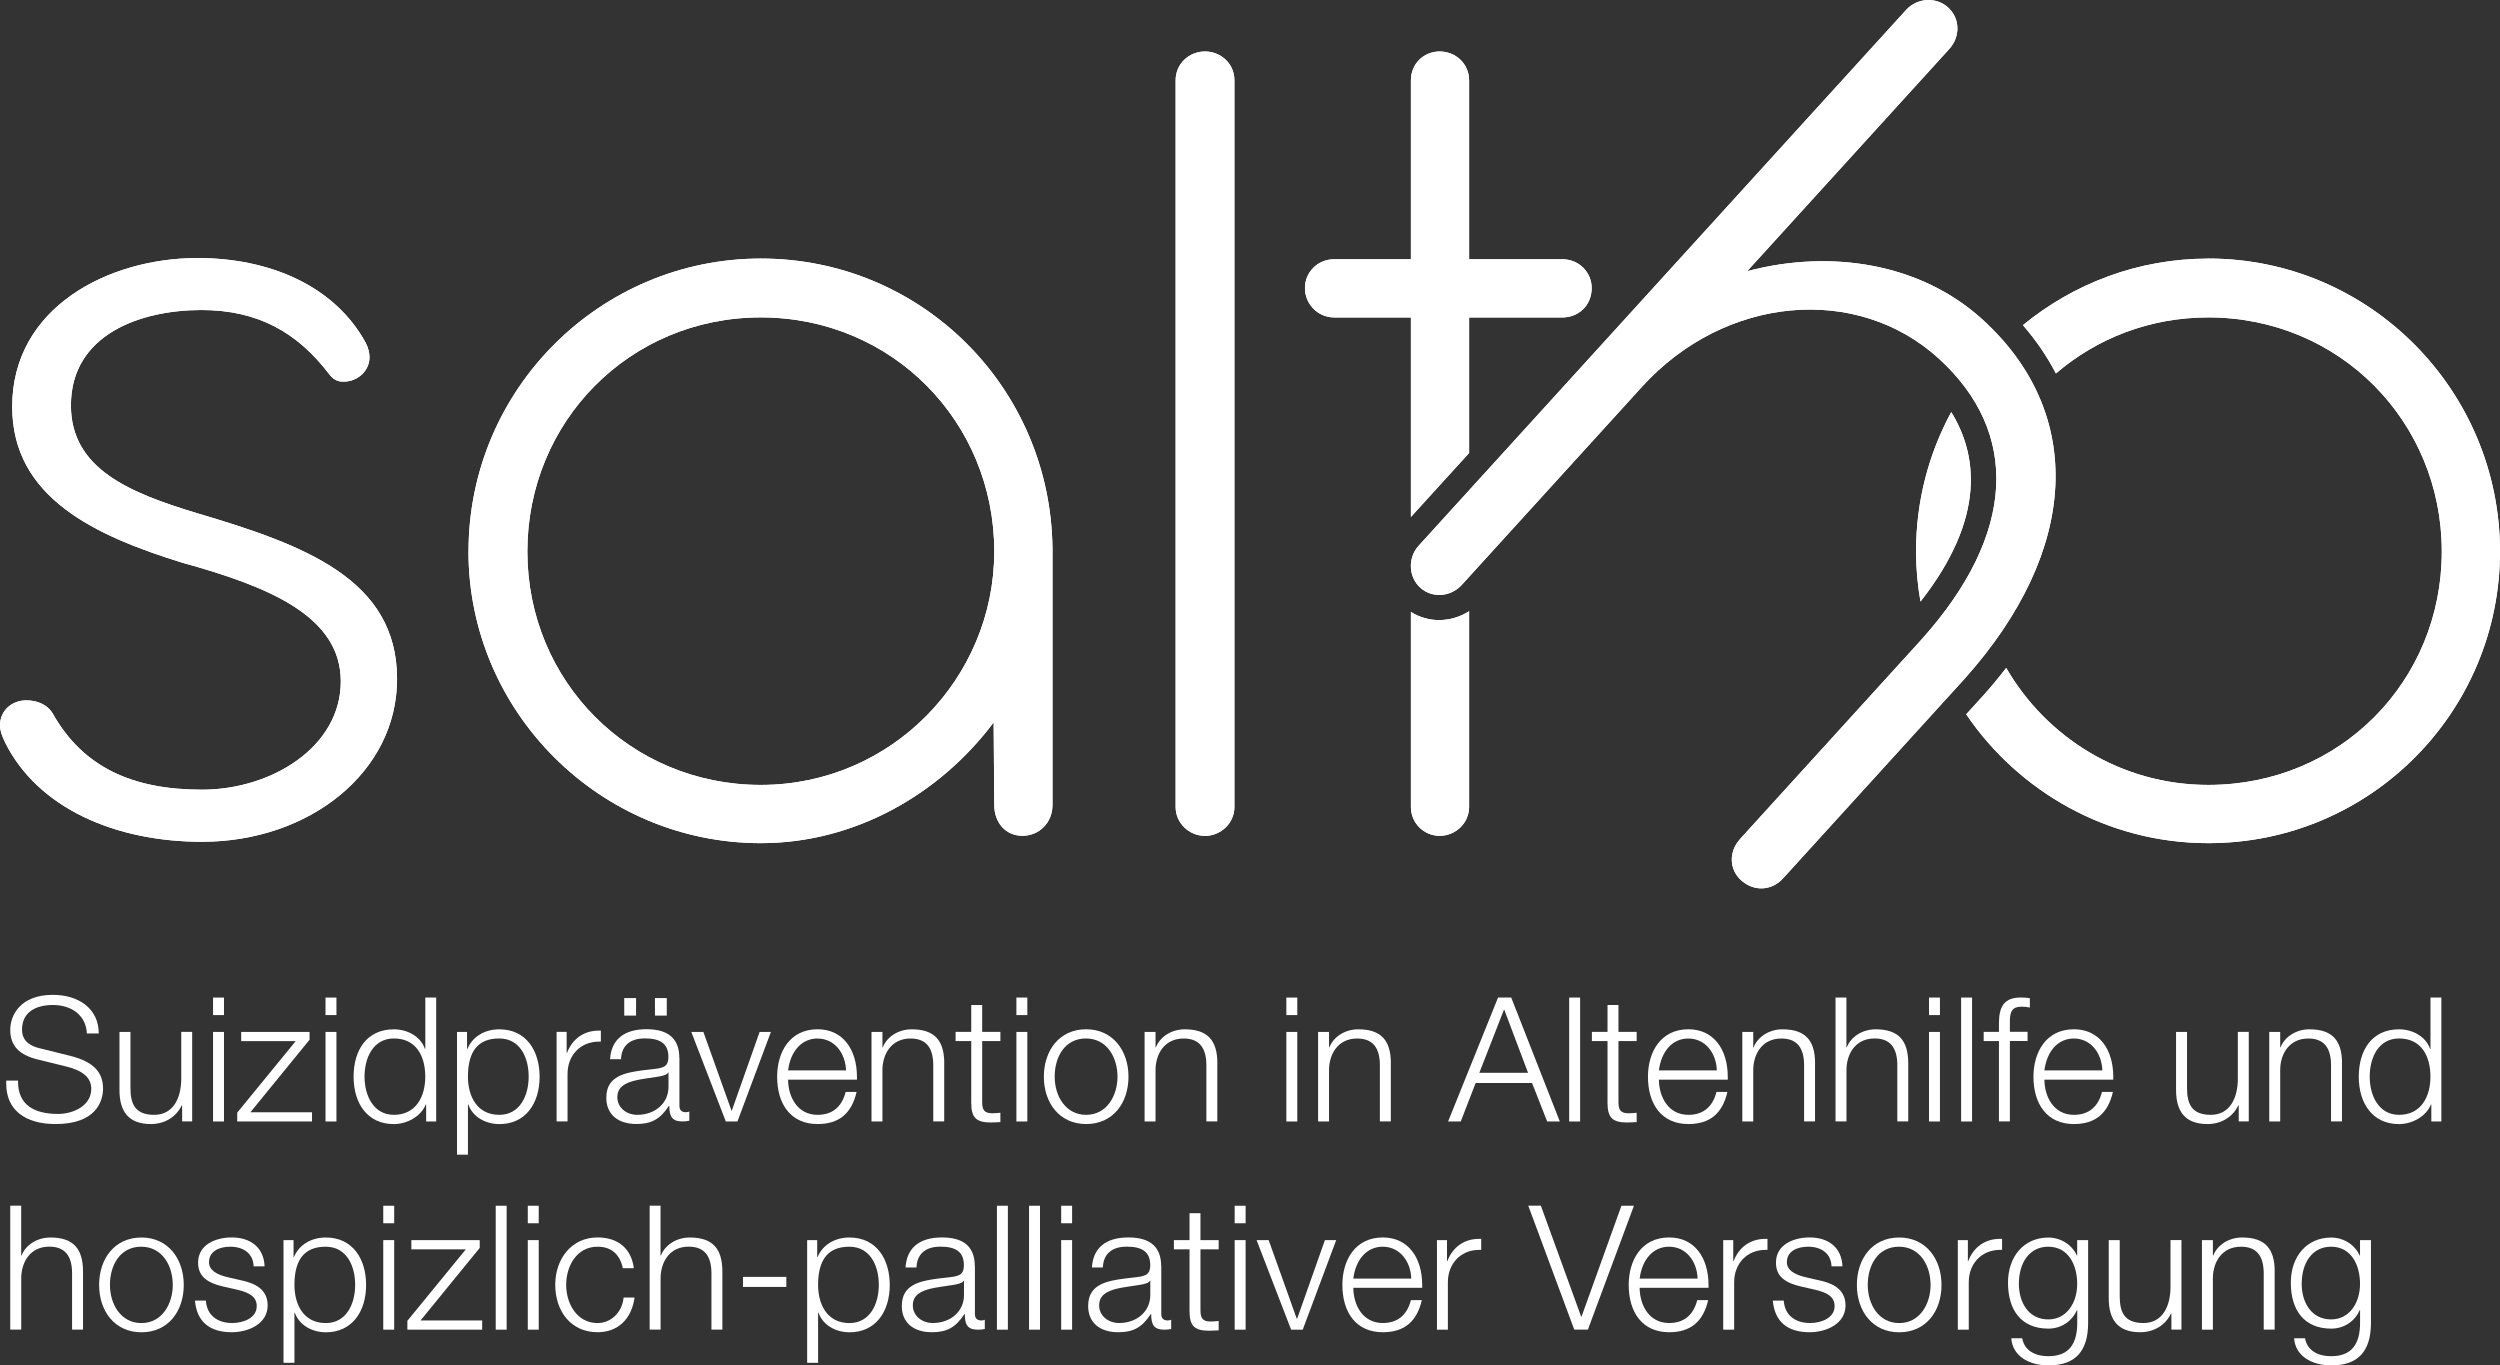 <?xml version="1.0" encoding="UTF-8"?>
<svg id="Ebene_1" data-name="Ebene 1" xmlns="http://www.w3.org/2000/svg" viewBox="0 0 477.94 261.03">
  <rect x="0" y="0" width="477.94" height="261.03" fill="#333333" stroke="none"/>
  <defs>
    <style>
      .cls-1 {
        fill: #fff;
        stroke-width: 0px;
      }
    </style>
  </defs>
  <path class="cls-1" d="M332.6,160.46l34.6-38.04c18.36-20.36,18.93-39.79,3.42-53.9-15.6-14.19-40.79-12.08-56.71,5.42l-34.45,37.87c-2.13,2.34-5.68,2.59-7.94.54s-2.43-5.69-.3-8.03L364.41,1.89c2.13-2.34,5.77-2.51,8.02-.46,2.34,2.13,2.34,5.61.21,7.95l-38.62,42.46c16.05-4.24,33.18-1.49,44.97,9.23,19.67,17.89,18.67,44.06-3.46,68.75l-34.68,38.13c-2.13,2.34-5.52,2.58-8.03.3-2.25-2.05-2.33-5.45-.2-7.79Z"/>
  <path class="cls-1" d="M89.57,105.43c0-31.04,25.19-56,55.88-56s55.41,24.6,55.76,55.41v49.08c0,3.28-2.46,5.86-5.74,5.86s-5.39-2.58-5.39-5.86l-.12-15.81c-10.19,13.59-26.36,23.08-44.52,23.08-30.69,0-55.88-25.07-55.88-55.76ZM190.08,105.43c0-24.83-19.56-44.75-44.63-44.75s-44.63,19.91-44.63,44.75,19.68,44.63,44.63,44.63,44.63-20.38,44.63-44.63Z"/>
  <path class="cls-1" d="M224.75,154.28V15.35c0-3.16,2.58-5.51,5.62-5.51s5.62,2.34,5.62,5.51v138.94c0,3.05-2.58,5.51-5.62,5.51s-5.62-2.46-5.62-5.51Z"/>
  <g>
    <path class="cls-1" d="M269.73,98.83l11.13-12.23v-25.91h17.81c3.16,0,5.62-2.34,5.62-5.62,0-3.05-2.46-5.51-5.62-5.51h-17.81V15.35c0-3.16-2.58-5.51-5.62-5.51s-5.51,2.34-5.51,5.51v34.21h-14.64c-3.16,0-5.62,2.46-5.62,5.51s2.46,5.62,5.62,5.62h14.64v38.14Z"/>
    <path class="cls-1" d="M275.16,118.55c-1.94,0-3.82-.55-5.43-1.56v37.29c0,3.05,2.46,5.51,5.51,5.51s5.62-2.46,5.62-5.51v-37.43c-1.7,1.08-3.67,1.69-5.7,1.69Z"/>
  </g>
  <g>
    <path class="cls-1" d="M367.15,115.01c12.71-16.21,10.78-28.3,5.88-36.23-4.29,7.91-6.73,16.98-6.73,26.64,0,3.27.3,6.47.85,9.58Z"/>
    <path class="cls-1" d="M422.18,49.44c-13.41,0-25.77,4.77-35.44,12.72,2.52,2.92,4.63,6,6.3,9.24,7.78-6.69,17.92-10.72,29.14-10.72,25.07,0,44.63,19.91,44.63,44.75s-19.45,44.63-44.63,44.63c-16.67,0-30.97-9.1-38.64-22.37-1.39,1.8-2.87,3.59-4.46,5.36l-3.19,3.51c10.08,14.84,27.11,24.63,46.29,24.63,30.93,0,55.76-25.07,55.76-55.76s-24.83-56-55.76-56Z"/>
  </g>
  <path class="cls-1" d="M.94,141.85c-.58-1.17-.94-2.22-.94-3.16,0-2.92,2.34-4.8,5.03-4.8,1.75,0,3.98.58,5.15,2.69,5.73,10.06,15.09,14.39,28.42,14.39s26.55-8.19,26.55-20.7-13.8-18.13-30.3-22.69c-16.61-5.15-32.52-12.4-32.52-29.83,0-18.95,18.36-28.42,35.44-28.42,13.69,0,26.2,5.26,32.17,16.26.47.94.7,1.87.7,2.69,0,2.69-2.34,4.68-4.91,4.68-.7,0-1.64,0-2.69-1.29-6.2-8.19-13.8-12.4-24.56-12.4-11.46,0-24.92,4.56-24.92,18.25,0,12.17,11.35,16.73,24.1,20.59,20.59,6.08,38.25,12.63,38.25,31.7,0,17.78-16.73,31.12-37.31,31.12-16.38,0-31.35-6.32-37.67-19.07Z"/>
  <path class="cls-1" d="M332.6,160.46l34.6-38.04c18.36-20.36,18.93-39.79,3.42-53.9-15.6-14.19-40.79-12.08-56.71,5.42l-34.45,37.87c-2.13,2.34-5.68,2.59-7.94.54s-2.43-5.69-.3-8.03L364.41,1.89c2.13-2.34,5.77-2.51,8.02-.46,2.34,2.13,2.34,5.61.21,7.95l-38.62,42.46c16.05-4.24,33.18-1.49,44.97,9.23,19.67,17.89,18.67,44.06-3.46,68.75l-34.68,38.13c-2.13,2.34-5.52,2.58-8.03.3-2.25-2.05-2.33-5.45-.2-7.79Z"/>
  <path class="cls-1" d="M89.57,105.43c0-31.04,25.19-56,55.88-56s55.41,24.6,55.76,55.41v49.08c0,3.28-2.46,5.86-5.74,5.86s-5.39-2.58-5.39-5.86l-.12-15.81c-10.19,13.59-26.36,23.08-44.52,23.08-30.69,0-55.88-25.07-55.88-55.76ZM190.08,105.43c0-24.83-19.56-44.75-44.63-44.75s-44.63,19.91-44.63,44.75,19.68,44.63,44.63,44.63,44.63-20.38,44.63-44.63Z"/>
  <path class="cls-1" d="M224.75,154.28V15.35c0-3.16,2.58-5.51,5.62-5.51s5.62,2.34,5.62,5.51v138.94c0,3.05-2.58,5.51-5.62,5.51s-5.62-2.46-5.62-5.51Z"/>
  <g>
    <path class="cls-1" d="M269.73,98.83l11.13-12.23v-25.91h17.81c3.16,0,5.62-2.34,5.62-5.62,0-3.05-2.46-5.51-5.62-5.51h-17.81V15.35c0-3.16-2.58-5.51-5.62-5.51s-5.51,2.34-5.51,5.51v34.21h-14.64c-3.16,0-5.62,2.46-5.62,5.51s2.46,5.62,5.62,5.62h14.64v38.14Z"/>
    <path class="cls-1" d="M275.16,118.55c-1.94,0-3.82-.55-5.43-1.56v37.29c0,3.05,2.46,5.51,5.51,5.51s5.62-2.46,5.62-5.51v-37.43c-1.7,1.08-3.67,1.69-5.7,1.69Z"/>
  </g>
  <g>
    <path class="cls-1" d="M367.15,115.01c12.71-16.21,10.78-28.3,5.88-36.23-4.29,7.91-6.73,16.98-6.73,26.64,0,3.27.3,6.47.85,9.58Z"/>
    <path class="cls-1" d="M422.18,49.44c-13.41,0-25.77,4.77-35.44,12.72,2.52,2.92,4.63,6,6.3,9.24,7.78-6.69,17.92-10.72,29.14-10.72,25.07,0,44.63,19.91,44.63,44.75s-19.45,44.63-44.63,44.63c-16.67,0-30.97-9.1-38.64-22.37-1.39,1.8-2.87,3.59-4.46,5.36l-3.19,3.51c10.08,14.84,27.11,24.63,46.29,24.63,30.93,0,55.76-25.07,55.76-55.76s-24.83-56-55.76-56Z"/>
  </g>
  <path class="cls-1" d="M.94,141.85c-.58-1.17-.94-2.22-.94-3.16,0-2.92,2.34-4.8,5.03-4.8,1.75,0,3.98.58,5.15,2.69,5.73,10.06,15.09,14.39,28.42,14.39s26.55-8.19,26.55-20.7-13.8-18.13-30.3-22.69c-16.61-5.15-32.52-12.4-32.52-29.83,0-18.95,18.36-28.42,35.44-28.42,13.69,0,26.2,5.26,32.17,16.26.47.94.7,1.87.7,2.69,0,2.69-2.34,4.68-4.91,4.68-.7,0-1.64,0-2.69-1.29-6.2-8.19-13.8-12.4-24.56-12.4-11.46,0-24.92,4.56-24.92,18.25,0,12.17,11.35,16.73,24.1,20.59,20.59,6.08,38.25,12.63,38.25,31.7,0,17.78-16.73,31.12-37.31,31.12-16.38,0-31.35-6.32-37.67-19.07Z"/>
  <g>
    <path class="cls-1" d="M18.87,197.57h-2.26c-.17-3.52-2.99-5.44-6.5-5.44-3.22,0-5.9,1.33-5.9,4.71,0,2.45,1.99,3.22,3.32,3.55l5.77,1.43c4.58,1.13,6.4,3.15,6.4,6.3,0,2.32-1.26,6.77-9.06,6.77-5.84,0-9.45-2.69-9.45-7.7v-.6h2.26v.2c0,4.35,2.95,6.17,7.66,6.17,2.69,0,6.34-1.43,6.34-4.81,0-2.16-1.66-3.48-4.74-4.25l-5.41-1.33c-3.52-.86-5.34-2.52-5.34-5.71,0-2.69,1.86-6.67,8.13-6.67,5.01,0,8.79,2.69,8.79,7.36Z"/>
    <path class="cls-1" d="M24.94,197.28v10.71c0,2.99.83,5.14,4.54,5.14s5.17-3.32,5.17-6.9v-8.96h2.09v17.12h-1.92v-3.08h-.07c-1.09,2.26-3.28,3.58-5.91,3.58-4.31,0-6-2.46-6-6.5v-11.11h2.09Z"/>
    <path class="cls-1" d="M42.82,190.71v3.35h-2.09v-3.35h2.09ZM42.82,197.28v17.12h-2.09v-17.12h2.09Z"/>
    <path class="cls-1" d="M59.18,197.28v1.49l-11.31,13.87h11.78v1.76h-14.3v-1.69l11.18-13.67h-10.42v-1.76h13.07Z"/>
    <path class="cls-1" d="M64.32,190.71v3.35h-2.09v-3.35h2.09ZM64.32,197.28v17.12h-2.09v-17.12h2.09Z"/>
    <path class="cls-1" d="M83.39,190.71v23.69h-1.92v-3.25h-.07c-.96,2.36-3.68,3.75-6.1,3.75-5.08,0-7.7-3.98-7.7-9.06s2.52-9.06,7.7-9.06c2.59,0,5.11,1.36,5.94,3.75h.07v-9.82h2.09ZM75.3,213.13c4.15,0,6-3.38,6-7.3s-1.72-7.3-6-7.3c-3.95,0-5.61,3.68-5.61,7.3s1.72,7.3,5.61,7.3Z"/>
    <path class="cls-1" d="M87.37,220.73v-23.45h1.92v3.25h.07c1-2.42,3.38-3.75,6.1-3.75,5.17,0,7.7,4.15,7.7,9.06,0,5.27-2.82,9.06-7.66,9.06-2.72,0-5.14-1.39-5.97-3.75h-.07v9.59h-2.09ZM89.46,205.83c0,3.65,1.66,7.3,6,7.3,3.95,0,5.61-3.71,5.61-7.3s-1.59-7.3-5.64-7.3-5.97,2.46-5.97,7.3Z"/>
    <path class="cls-1" d="M114.87,199.13h-.33c-3.65,0-6.04,2.69-6.04,6.17v9.09h-2.09v-17.12h1.92v4.01h.07c1.03-2.72,3.28-4.25,6.04-4.25h.43v2.09Z"/>
    <path class="cls-1" d="M129.89,202.28v9.09c0,.8.36,1.26,1.23,1.26.3,0,.5-.07.66-.13v1.76c-.5.1-.83.13-1.33.13-1.82,0-2.49-.8-2.49-2.89v-.1h-.07c-1.73,2.65-3.45,3.48-6.24,3.48-3.38,0-5.74-1.73-5.74-5.01,0-2.16.96-3.15,1.69-3.68,1.13-.8,2.52-1.29,6.63-1.73,2.46-.26,3.55-.36,3.55-2.42,0-2.59-1.66-3.52-4.48-3.52s-4.48,1.36-4.58,3.98h-2.09c.23-3.78,2.69-5.74,6.97-5.74,4.51,0,6.27,2.12,6.27,5.51ZM127.74,205.04c-.27.46-1.03.66-2.16.83-1.03.17-3.15.43-4.18.7-1.69.43-3.38,1.13-3.38,3.18s1.79,3.38,3.81,3.38c3.38,0,5.97-2.19,5.97-5.34v-2.75h-.07ZM121.6,190.81v3.35h-2.26v-3.35h2.26ZM127.47,190.81v3.35h-2.26v-3.35h2.26Z"/>
    <path class="cls-1" d="M134.47,197.28l5.37,15.03h.07l5.31-15.03h2.16l-6.4,17.12h-2.22l-6.6-17.12h2.32Z"/>
    <path class="cls-1" d="M163.83,205.9v.5h-13.17c.03,3.35,1.82,6.73,5.64,6.73,2.79,0,4.64-1.49,5.37-4.38h2.09c-.96,4.18-3.42,6.14-7.46,6.14-5.14,0-7.73-3.82-7.73-9.06,0-4.68,2.42-9.06,7.73-9.06,4.81,0,7.53,3.81,7.53,9.12ZM161.74,204.64c-.1-3.22-2.12-6.1-5.47-6.1-2.99,0-5.14,2.39-5.61,6.1h11.08Z"/>
    <path class="cls-1" d="M180.51,203.28v11.11h-2.09v-10.71c0-3.35-1.33-5.14-4.35-5.14-3.68,0-5.37,2.99-5.37,6.04v9.82h-2.09v-17.12h2.09v2.95h.07c.8-2.06,3.02-3.45,5.51-3.45,4.38,0,6.24,2.12,6.24,6.5Z"/>
    <path class="cls-1" d="M187.77,192.13v5.14h3.48v1.76h-3.48v11.68c0,1.49.43,2.12,1.92,2.12.37,0,.96-.03,1.56-.1v1.79c-.8.03-1.19.07-1.86.07-2.75,0-3.71-.93-3.71-3.72v-11.84h-2.99v-1.76h2.99v-5.14h2.09Z"/>
    <path class="cls-1" d="M196.4,190.71v3.35h-2.09v-3.35h2.09ZM196.4,197.28v17.12h-2.09v-17.12h2.09Z"/>
    <path class="cls-1" d="M215.74,205.83c0,5.01-2.95,9.06-8.09,9.06s-8.09-4.08-8.09-9.06,2.95-9.06,8.09-9.06,8.09,4.15,8.09,9.06ZM207.64,213.13c3.95,0,6-3.65,6-7.3s-1.99-7.3-6.04-7.3-5.97,3.55-5.97,7.3,2.12,7.3,6,7.3Z"/>
    <path class="cls-1" d="M232.72,203.28v11.11h-2.09v-10.71c0-3.35-1.33-5.14-4.35-5.14-3.68,0-5.37,2.99-5.37,6.04v9.82h-2.09v-17.12h2.09v2.95h.07c.8-2.06,3.02-3.45,5.51-3.45,4.38,0,6.24,2.12,6.24,6.5Z"/>
    <path class="cls-1" d="M248.01,190.71v3.35h-2.09v-3.35h2.09ZM248.01,197.28v17.12h-2.09v-17.12h2.09Z"/>
    <path class="cls-1" d="M265.89,203.28v11.11h-2.09v-10.71c0-3.35-1.33-5.14-4.35-5.14-3.68,0-5.37,2.99-5.37,6.04v9.82h-2.09v-17.12h2.09v2.95h.07c.8-2.06,3.02-3.45,5.51-3.45,4.38,0,6.24,2.12,6.24,6.5Z"/>
    <path class="cls-1" d="M288.91,190.71l9.29,23.69h-2.42l-2.89-7.36h-10.78l-2.85,7.36h-2.42l9.55-23.69h2.52ZM282.81,205.1h9.32l-4.58-12.14-4.74,12.14Z"/>
    <path class="cls-1" d="M302.08,190.71v23.69h-2.09v-23.69h2.09Z"/>
    <path class="cls-1" d="M309.41,192.13v5.14h3.48v1.76h-3.48v11.68c0,1.49.43,2.12,1.92,2.12.37,0,.96-.03,1.56-.1v1.79c-.8.03-1.19.07-1.86.07-2.75,0-3.71-.93-3.71-3.72v-11.84h-2.99v-1.76h2.99v-5.14h2.09Z"/>
    <path class="cls-1" d="M330.31,205.9v.5h-13.17c.03,3.35,1.82,6.73,5.64,6.73,2.79,0,4.64-1.49,5.37-4.38h2.09c-.96,4.18-3.42,6.14-7.46,6.14-5.14,0-7.73-3.82-7.73-9.06,0-4.68,2.42-9.06,7.73-9.06,4.81,0,7.53,3.81,7.53,9.12ZM328.22,204.64c-.1-3.22-2.12-6.1-5.47-6.1-2.99,0-5.14,2.39-5.61,6.1h11.08Z"/>
    <path class="cls-1" d="M346.99,203.28v11.11h-2.09v-10.71c0-3.35-1.33-5.14-4.35-5.14-3.68,0-5.37,2.99-5.37,6.04v9.82h-2.09v-17.12h2.09v2.95h.07c.8-2.06,3.02-3.45,5.51-3.45,4.38,0,6.24,2.12,6.24,6.5Z"/>
    <path class="cls-1" d="M352.99,190.71v9.52h.07c.8-2.06,3.02-3.45,5.51-3.45,4.38,0,6.24,2.12,6.24,6.53v11.08h-2.09v-10.75c0-3.42-1.43-5.11-4.35-5.11-3.81,0-5.37,3.15-5.37,6.04v9.82h-2.09v-23.69h2.09Z"/>
    <path class="cls-1" d="M370.87,190.71v3.35h-2.09v-3.35h2.09ZM370.87,197.28v17.12h-2.09v-17.12h2.09Z"/>
    <path class="cls-1" d="M377.01,190.71v23.69h-2.09v-23.69h2.09Z"/>
    <path class="cls-1" d="M382.15,214.39v-15.36h-2.92v-1.76h2.92v-1.66c0-3.25,1.06-4.91,4.18-4.91.86,0,1.29.07,1.73.13v1.79c-.53-.1-1.06-.17-1.53-.17-1.89,0-2.29.96-2.29,2.85v1.96h3.38v1.76h-3.38v15.36h-2.09Z"/>
    <path class="cls-1" d="M404.01,205.9v.5h-13.17c.03,3.35,1.82,6.73,5.64,6.73,2.79,0,4.64-1.49,5.37-4.38h2.09c-.96,4.18-3.42,6.14-7.46,6.14-5.14,0-7.73-3.82-7.73-9.06,0-4.68,2.42-9.06,7.73-9.06,4.81,0,7.53,3.81,7.53,9.12ZM401.92,204.64c-.1-3.22-2.12-6.1-5.47-6.1-2.99,0-5.14,2.39-5.61,6.1h11.08Z"/>
    <path class="cls-1" d="M418.11,197.28v10.71c0,2.99.83,5.14,4.54,5.14s5.17-3.32,5.17-6.9v-8.96h2.09v17.12h-1.92v-3.08h-.07c-1.09,2.26-3.28,3.58-5.91,3.58-4.31,0-6-2.46-6-6.5v-11.11h2.09Z"/>
    <path class="cls-1" d="M447.73,203.28v11.11h-2.09v-10.71c0-3.35-1.33-5.14-4.35-5.14-3.68,0-5.37,2.99-5.37,6.04v9.82h-2.09v-17.12h2.09v2.95h.07c.8-2.06,3.02-3.45,5.51-3.45,4.38,0,6.24,2.12,6.24,6.5Z"/>
    <path class="cls-1" d="M466.73,190.71v23.69h-1.92v-3.25h-.07c-.96,2.36-3.68,3.75-6.1,3.75-5.08,0-7.7-3.98-7.7-9.06s2.52-9.06,7.7-9.06c2.59,0,5.11,1.36,5.94,3.75h.07v-9.82h2.09ZM458.64,213.13c4.15,0,6-3.38,6-7.3s-1.72-7.3-6-7.3c-3.95,0-5.61,3.68-5.61,7.3s1.72,7.3,5.61,7.3Z"/>
    <path class="cls-1" d="M4.05,230.51v9.52h.07c.8-2.06,3.02-3.45,5.51-3.45,4.38,0,6.24,2.12,6.24,6.53v11.08h-2.09v-10.75c0-3.42-1.43-5.11-4.35-5.11-3.81,0-5.37,3.15-5.37,6.04v9.82H1.96v-23.69h2.09Z"/>
    <path class="cls-1" d="M35.13,245.64c0,5.01-2.95,9.06-8.09,9.06s-8.09-4.08-8.09-9.06,2.95-9.06,8.09-9.06,8.09,4.15,8.09,9.06ZM27.03,252.94c3.95,0,6-3.65,6-7.3s-1.99-7.3-6.04-7.3-5.97,3.55-5.97,7.3,2.12,7.3,6,7.3Z"/>
    <path class="cls-1" d="M50.58,242.09h-2.09c-.07-2.35-1.82-3.75-4.48-3.75-1.92,0-4.05.76-4.05,2.95,0,1.46,1.29,2.39,3.85,2.95l2.19.5c1.86.4,5.17,1.26,5.17,4.81s-3.68,5.14-6.87,5.14c-4.21,0-6.67-1.99-7.03-6.04h2.09c.17,2.72,2.12,4.28,5.04,4.28,2.19,0,4.68-1,4.68-3.22,0-1.76-1.29-2.62-4.05-3.22l-2.22-.5c-3.35-.76-4.94-2.06-4.94-4.61,0-3.48,3.42-4.81,6.44-4.81,3.68,0,6.14,2.02,6.27,5.51Z"/>
    <path class="cls-1" d="M54.2,260.53v-23.45h1.92v3.25h.07c1-2.42,3.38-3.75,6.1-3.75,5.17,0,7.7,4.15,7.7,9.06,0,5.27-2.82,9.06-7.66,9.06-2.72,0-5.14-1.39-5.97-3.75h-.07v9.59h-2.09ZM56.29,245.64c0,3.65,1.66,7.3,6,7.3,3.95,0,5.61-3.71,5.61-7.3s-1.59-7.3-5.64-7.3-5.97,2.46-5.97,7.3Z"/>
    <path class="cls-1" d="M75.36,230.51v3.35h-2.09v-3.35h2.09ZM75.36,237.08v17.12h-2.09v-17.12h2.09Z"/>
    <path class="cls-1" d="M91.71,237.08v1.49l-11.31,13.87h11.78v1.76h-14.3v-1.69l11.18-13.67h-10.42v-1.76h13.07Z"/>
    <path class="cls-1" d="M96.86,230.51v23.69h-2.09v-23.69h2.09Z"/>
    <path class="cls-1" d="M102.99,230.51v3.35h-2.09v-3.35h2.09ZM102.99,237.08v17.12h-2.09v-17.12h2.09Z"/>
    <path class="cls-1" d="M121.17,242.45h-2.09c-.6-2.72-2.26-4.11-4.84-4.11-3.98,0-6,3.68-6,7.3s2.09,7.3,6,7.3c2.46,0,4.68-1.92,4.98-4.88h2.09c-.56,4.18-3.25,6.63-7.07,6.63-5.14,0-8.09-4.08-8.09-9.06s3.12-9.06,8.09-9.06c4.05,0,6.47,2.25,6.93,5.87Z"/>
    <path class="cls-1" d="M126.28,230.51v9.52h.07c.8-2.06,3.02-3.45,5.51-3.45,4.38,0,6.24,2.12,6.24,6.53v11.08h-2.09v-10.75c0-3.42-1.43-5.11-4.35-5.11-3.81,0-5.37,3.15-5.37,6.04v9.82h-2.09v-23.69h2.09Z"/>
    <path class="cls-1" d="M150.33,244.11v1.92h-8.29v-1.92h8.29Z"/>
    <path class="cls-1" d="M154.31,260.53v-23.45h1.92v3.25h.07c1-2.42,3.38-3.75,6.1-3.75,5.17,0,7.7,4.15,7.7,9.06,0,5.27-2.82,9.06-7.66,9.06-2.72,0-5.14-1.39-5.97-3.75h-.07v9.59h-2.09ZM156.4,245.64c0,3.65,1.66,7.3,6,7.3,3.95,0,5.61-3.71,5.61-7.3s-1.59-7.3-5.64-7.3-5.97,2.46-5.97,7.3Z"/>
    <path class="cls-1" d="M186.38,242.09v9.09c0,.8.36,1.26,1.23,1.26.3,0,.5-.07.66-.13v1.76c-.5.1-.83.13-1.33.13-1.82,0-2.49-.8-2.49-2.89v-.1h-.07c-1.73,2.65-3.45,3.48-6.24,3.48-3.38,0-5.74-1.73-5.74-5.01,0-2.16.96-3.15,1.69-3.68,1.13-.8,2.52-1.29,6.63-1.73,2.46-.26,3.55-.36,3.55-2.42,0-2.59-1.66-3.52-4.48-3.52s-4.48,1.36-4.58,3.98h-2.09c.23-3.78,2.69-5.74,6.97-5.74,4.51,0,6.27,2.12,6.27,5.51ZM184.23,244.84c-.27.46-1.03.66-2.16.83-1.03.17-3.15.43-4.18.7-1.69.43-3.38,1.13-3.38,3.18s1.79,3.38,3.81,3.38c3.38,0,5.97-2.19,5.97-5.34v-2.75h-.07Z"/>
    <path class="cls-1" d="M192.68,230.51v23.69h-2.09v-23.69h2.09Z"/>
    <path class="cls-1" d="M198.82,230.51v23.69h-2.09v-23.69h2.09Z"/>
    <path class="cls-1" d="M204.96,230.51v3.35h-2.09v-3.35h2.09ZM204.96,237.08v17.12h-2.09v-17.12h2.09Z"/>
    <path class="cls-1" d="M222.01,242.09v9.09c0,.8.36,1.26,1.23,1.26.3,0,.5-.07.66-.13v1.76c-.5.1-.83.13-1.33.13-1.82,0-2.49-.8-2.49-2.89v-.1h-.07c-1.73,2.65-3.45,3.48-6.24,3.48-3.38,0-5.74-1.73-5.74-5.01,0-2.16.96-3.15,1.69-3.68,1.13-.8,2.52-1.29,6.63-1.73,2.46-.26,3.55-.36,3.55-2.42,0-2.59-1.66-3.52-4.48-3.52s-4.48,1.36-4.58,3.98h-2.09c.23-3.78,2.69-5.74,6.97-5.74,4.51,0,6.27,2.12,6.27,5.51ZM219.85,244.84c-.27.46-1.03.66-2.16.83-1.03.17-3.15.43-4.18.7-1.69.43-3.38,1.13-3.38,3.18s1.79,3.38,3.81,3.38c3.38,0,5.97-2.19,5.97-5.34v-2.75h-.07Z"/>
    <path class="cls-1" d="M229.5,231.94v5.14h3.48v1.76h-3.48v11.68c0,1.49.43,2.12,1.92,2.12.37,0,.96-.03,1.56-.1v1.79c-.8.03-1.19.07-1.86.07-2.75,0-3.71-.93-3.71-3.72v-11.84h-2.99v-1.76h2.99v-5.14h2.09Z"/>
    <path class="cls-1" d="M238.13,230.51v3.35h-2.09v-3.35h2.09ZM238.13,237.08v17.12h-2.09v-17.12h2.09Z"/>
    <path class="cls-1" d="M242.54,237.08l5.37,15.03h.07l5.31-15.03h2.16l-6.4,17.12h-2.22l-6.6-17.12h2.32Z"/>
    <path class="cls-1" d="M271.89,245.7v.5h-13.17c.03,3.35,1.82,6.73,5.64,6.73,2.79,0,4.64-1.49,5.37-4.38h2.09c-.96,4.18-3.42,6.14-7.46,6.14-5.14,0-7.73-3.82-7.73-9.06,0-4.68,2.42-9.06,7.73-9.06,4.81,0,7.53,3.81,7.53,9.12ZM269.8,244.44c-.1-3.22-2.12-6.1-5.47-6.1-2.99,0-5.14,2.39-5.61,6.1h11.08Z"/>
    <path class="cls-1" d="M283.17,238.94h-.33c-3.65,0-6.04,2.69-6.04,6.17v9.09h-2.09v-17.12h1.92v4.01h.07c1.03-2.72,3.28-4.25,6.04-4.25h.43v2.09Z"/>
    <path class="cls-1" d="M294.58,230.51l7.7,21.2h.07l7.63-21.2h2.39l-8.79,23.65-.03.03h-2.59l-8.79-23.69h2.42Z"/>
    <path class="cls-1" d="M326.63,245.7v.5h-13.17c.03,3.35,1.82,6.73,5.64,6.73,2.79,0,4.64-1.49,5.37-4.38h2.09c-.96,4.18-3.42,6.14-7.46,6.14-5.14,0-7.73-3.82-7.73-9.06,0-4.68,2.42-9.06,7.73-9.06,4.81,0,7.53,3.81,7.53,9.12ZM324.54,244.44c-.1-3.22-2.12-6.1-5.47-6.1-2.99,0-5.14,2.39-5.61,6.1h11.08Z"/>
    <path class="cls-1" d="M337.9,238.94h-.33c-3.65,0-6.04,2.69-6.04,6.17v9.09h-2.09v-17.12h1.92v4.01h.07c1.03-2.72,3.28-4.25,6.04-4.25h.43v2.09Z"/>
    <path class="cls-1" d="M352.23,242.09h-2.09c-.07-2.35-1.82-3.75-4.48-3.75-1.92,0-4.05.76-4.05,2.95,0,1.46,1.29,2.39,3.85,2.95l2.19.5c1.86.4,5.17,1.26,5.17,4.81s-3.68,5.14-6.87,5.14c-4.21,0-6.67-1.99-7.03-6.04h2.09c.17,2.72,2.12,4.28,5.04,4.28,2.19,0,4.68-1,4.68-3.22,0-1.76-1.29-2.62-4.05-3.22l-2.22-.5c-3.35-.76-4.94-2.06-4.94-4.61,0-3.48,3.42-4.81,6.44-4.81,3.68,0,6.14,2.02,6.27,5.51Z"/>
    <path class="cls-1" d="M371.17,245.64c0,5.01-2.95,9.06-8.09,9.06s-8.09-4.08-8.09-9.06,2.95-9.06,8.09-9.06,8.09,4.15,8.09,9.06ZM363.08,252.94c3.95,0,6-3.65,6-7.3s-1.99-7.3-6.04-7.3-5.97,3.55-5.97,7.3,2.12,7.3,6,7.3Z"/>
    <path class="cls-1" d="M382.75,238.94h-.33c-3.65,0-6.04,2.69-6.04,6.17v9.09h-2.09v-17.12h1.92v4.01h.07c1.03-2.72,3.28-4.25,6.04-4.25h.43v2.09Z"/>
    <path class="cls-1" d="M397.04,240.03h.07v-2.95h2.09v15.79c0,5.41-2.39,8.16-7.56,8.16-3.82,0-6.9-1.83-7.13-5.18h2.09c.37,2.16,2.22,3.42,5.01,3.42,3.91,0,5.51-2.32,5.51-6.4v-2.39h-.07c-1,2.22-3.09,3.52-5.44,3.52-5.14,0-7.73-3.48-7.73-8.79,0-4.94,2.99-8.62,7.73-8.62,2.42,0,4.58,1.46,5.44,3.45ZM391.6,252.24c3.42,0,5.51-3.08,5.51-6.8,0-3.48-1.59-7.1-5.54-7.1-3.55,0-5.61,3.02-5.61,7.1,0,3.48,1.79,6.8,5.64,6.8Z"/>
    <path class="cls-1" d="M405.24,237.08v10.71c0,2.99.83,5.14,4.54,5.14s5.17-3.32,5.17-6.9v-8.96h2.09v17.12h-1.92v-3.08h-.07c-1.09,2.26-3.28,3.58-5.91,3.58-4.31,0-6-2.46-6-6.5v-11.11h2.09Z"/>
    <path class="cls-1" d="M434.86,243.08v11.11h-2.09v-10.71c0-3.35-1.33-5.14-4.35-5.14-3.68,0-5.37,2.99-5.37,6.04v9.82h-2.09v-17.12h2.09v2.95h.07c.8-2.06,3.02-3.45,5.51-3.45,4.38,0,6.24,2.12,6.24,6.5Z"/>
    <path class="cls-1" d="M451.11,240.03h.07v-2.95h2.09v15.79c0,5.41-2.39,8.16-7.56,8.16-3.82,0-6.9-1.83-7.13-5.18h2.09c.37,2.16,2.22,3.42,5.01,3.42,3.91,0,5.51-2.32,5.51-6.4v-2.39h-.07c-1,2.22-3.09,3.52-5.44,3.52-5.14,0-7.73-3.48-7.73-8.79,0-4.94,2.99-8.62,7.73-8.62,2.42,0,4.58,1.46,5.44,3.45ZM445.67,252.24c3.42,0,5.51-3.08,5.51-6.8,0-3.48-1.59-7.1-5.54-7.1-3.55,0-5.61,3.02-5.61,7.1,0,3.48,1.79,6.8,5.64,6.8Z"/>
  </g>
</svg>